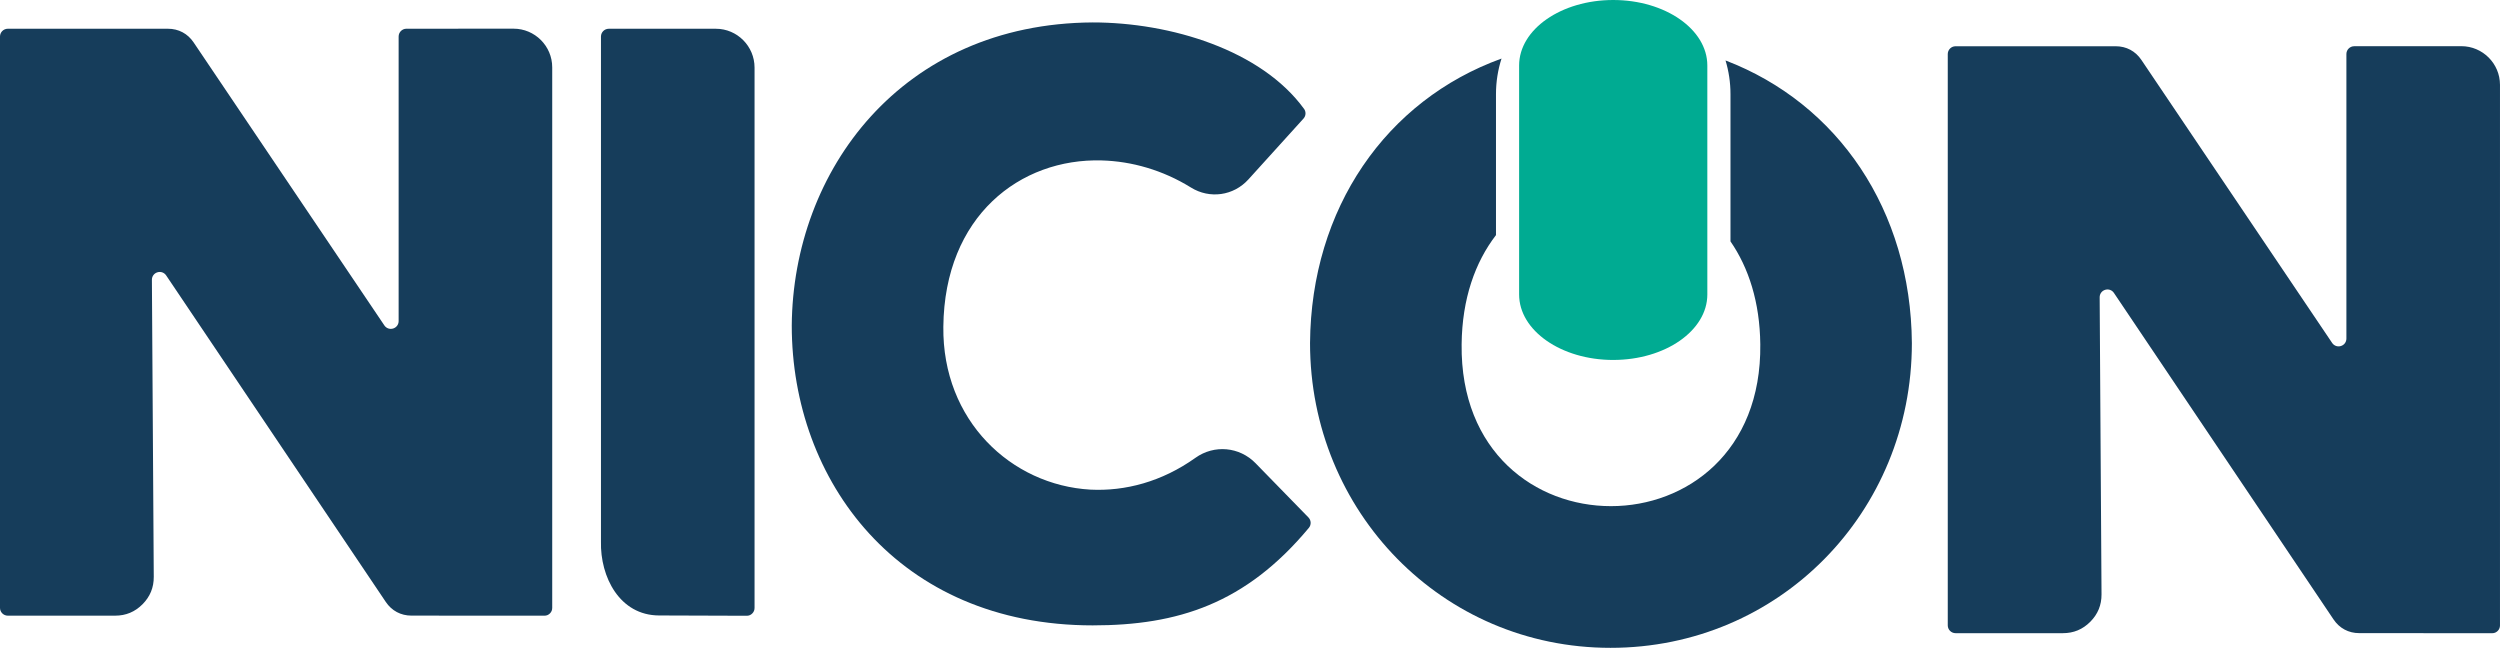 <?xml version="1.0" encoding="UTF-8"?>
<!DOCTYPE svg PUBLIC "-//W3C//DTD SVG 1.1//EN" "http://www.w3.org/Graphics/SVG/1.1/DTD/svg11.dtd">
<!-- Creator: CorelDRAW -->
<svg xmlns="http://www.w3.org/2000/svg" xml:space="preserve" width="95.934mm" height="24.86mm" version="1.1" style="shape-rendering:geometricPrecision; text-rendering:geometricPrecision; image-rendering:optimizeQuality; fill-rule:evenodd; clip-rule:evenodd"
viewBox="0 0 9593.38 2486.02"
 xmlns:xlink="http://www.w3.org/1999/xlink"
 xmlns:xodm="http://www.corel.com/coreldraw/odm/2003">
 <defs>
  <style type="text/css">
   <![CDATA[
    .fil2 {fill:#00AB92}
    .fil0 {fill:#163D5B}
    .fil1 {fill:#163D5B;fill-rule:nonzero}
   ]]>
  </style>
 </defs>
 <g id="Camada_x0020_1">
  <g id="_3093041654304">
   <g>
    <path class="fil0" d="M9053.24 2429.57l510.21 0.3c8.26,0 15.34,-2.93 21.17,-8.74 5.83,-5.83 8.76,-12.96 8.76,-21.16 0,-689.36 0,-1385.26 0,-2074.44 0,-81.64 -66.63,-148.31 -148.27,-148.31 -137.09,-0.02 -274.12,0.09 -411.2,0.18 -16.46,0.03 -29.9,13.44 -29.9,29.9l0 1091.96c0,13.38 -8.43,24.72 -21.19,28.6 -12.73,3.88 -26.05,-0.83 -33.51,-11.87l-732.08 -1086.16c-22.7,-33.75 -57.69,-52.34 -98.42,-52.34l-614.59 0c-16.46,0 -29.9,13.44 -29.9,29.9l0 2192.46c0,16.46 13.44,29.9 29.9,29.9l411.85 0c41.32,0 76.04,-14.48 105.2,-43.78 29.1,-29.28 43.37,-64.18 43.1,-105.47l-7.13 -1139.57c-0.09,-13.38 8.28,-24.77 21.07,-28.77 12.82,-3.94 26.14,0.77 33.66,11.93l842.82 1253.06c22.7,33.77 57.69,52.42 98.42,52.42l0.03 0z"/>
    <g>
     <path class="fil1" d="M5761.92 224.71c-442.66,160.02 -731.04,574.5 -734.83,1092.05 0,646.2 507.13,1169.25 1152.97,1169.25 647.51,0 1156.5,-520.1 1156.5,-1169.25 -3.71,-509.8 -283.59,-919.69 -715.06,-1084.8 12.34,40.94 19,84.27 19,129.09l0 565.18c69.74,101.27 112.7,233.35 114.38,394.83 9.95,828.28 -1156.05,828.28 -1146.1,0 1.81,-174.62 51.83,-314.84 131.85,-418.89l0 -541.12c0,-47.45 7.45,-93.3 21.28,-136.4l0 0.06z"/>
     <path class="fil2" d="M6190.52 0l0 0c199.43,0 361.14,112.55 361.14,251.32l0.03 878.69c-0.03,138.71 -161.74,251.26 -361.17,251.26l0 0.06c-199.43,-0.06 -361.14,-112.61 -361.14,-251.32l0 -878.69c0,-138.77 161.71,-251.32 361.14,-251.32z"/>
    </g>
   </g>
   <path class="fil0" d="M1578.91 2362.37l510.21 0.3c8.26,0 15.34,-2.93 21.17,-8.73 5.83,-5.83 8.76,-12.97 8.76,-21.17 0,-689.36 0,-1385.25 0,-2074.44 0,-81.64 -66.63,-148.3 -148.27,-148.3 -137.09,-0.03 -274.12,0.09 -411.2,0.18 -16.46,0.03 -29.9,13.44 -29.9,29.89l0 1091.97c0,13.38 -8.43,24.71 -21.19,28.59 -12.73,3.88 -26.05,-0.83 -33.51,-11.87l-732.08 -1086.16c-22.7,-33.74 -57.69,-52.33 -98.42,-52.33l-614.59 0c-16.46,0 -29.9,13.43 -29.9,29.89l0 2192.46c0,16.46 13.44,29.9 29.9,29.9l411.84 0c41.33,0 76.05,-14.47 105.21,-43.78 29.1,-29.27 43.37,-64.18 43.1,-105.47l-7.14 -1139.56c-0.08,-13.38 8.29,-24.78 21.08,-28.77 12.82,-3.94 26.14,0.77 33.66,11.93l842.81 1253.05c22.71,33.78 57.7,52.42 98.43,52.42l0.03 0z"/>
   <path class="fil0" d="M2895.46 2333.04c0,-691.2 0,-1382.44 0,-2073.67 0,-82.03 -66.63,-149.02 -148.3,-149.02l-411.17 0c-16.46,0 -29.9,13.44 -29.9,29.9l0 1937.56c-3.37,136.08 71.58,283.47 222.87,283.97l336.48 1.16c8.26,0.03 15.37,-2.84 21.2,-8.74 5.86,-5.83 8.82,-12.96 8.82,-21.19l0 0.03z"/>
   <path class="fil1" d="M5003.94 417.62c-163.93,-225.27 -511.46,-331.54 -810.93,-331.54 -733.68,4.35 -1150.4,568.74 -1154.75,1163.42 0,594.73 408.08,1150.34 1154.75,1150.34 326.59,0 586.94,-82.88 829.49,-374.16 9.86,-11.79 9.15,-29.01 -1.57,-40.06l-202.95 -208.12c-61.72,-63.32 -158.66,-72.05 -230.68,-20.64 -128.92,91.92 -269.76,128.71 -402.97,122.05 -303.89,-17.37 -568.73,-264.84 -564.41,-625.13 4.35,-425.49 295.19,-646.88 607.84,-638.12 114.59,3.17 233.88,36.71 342.4,103.99 71.96,44.67 163.46,31.74 220.32,-31.02l211.45 -233.5c9.59,-10.56 10.42,-26.07 2.04,-37.65l-0.03 0.12z"/>
  </g>
 </g>
</svg>
